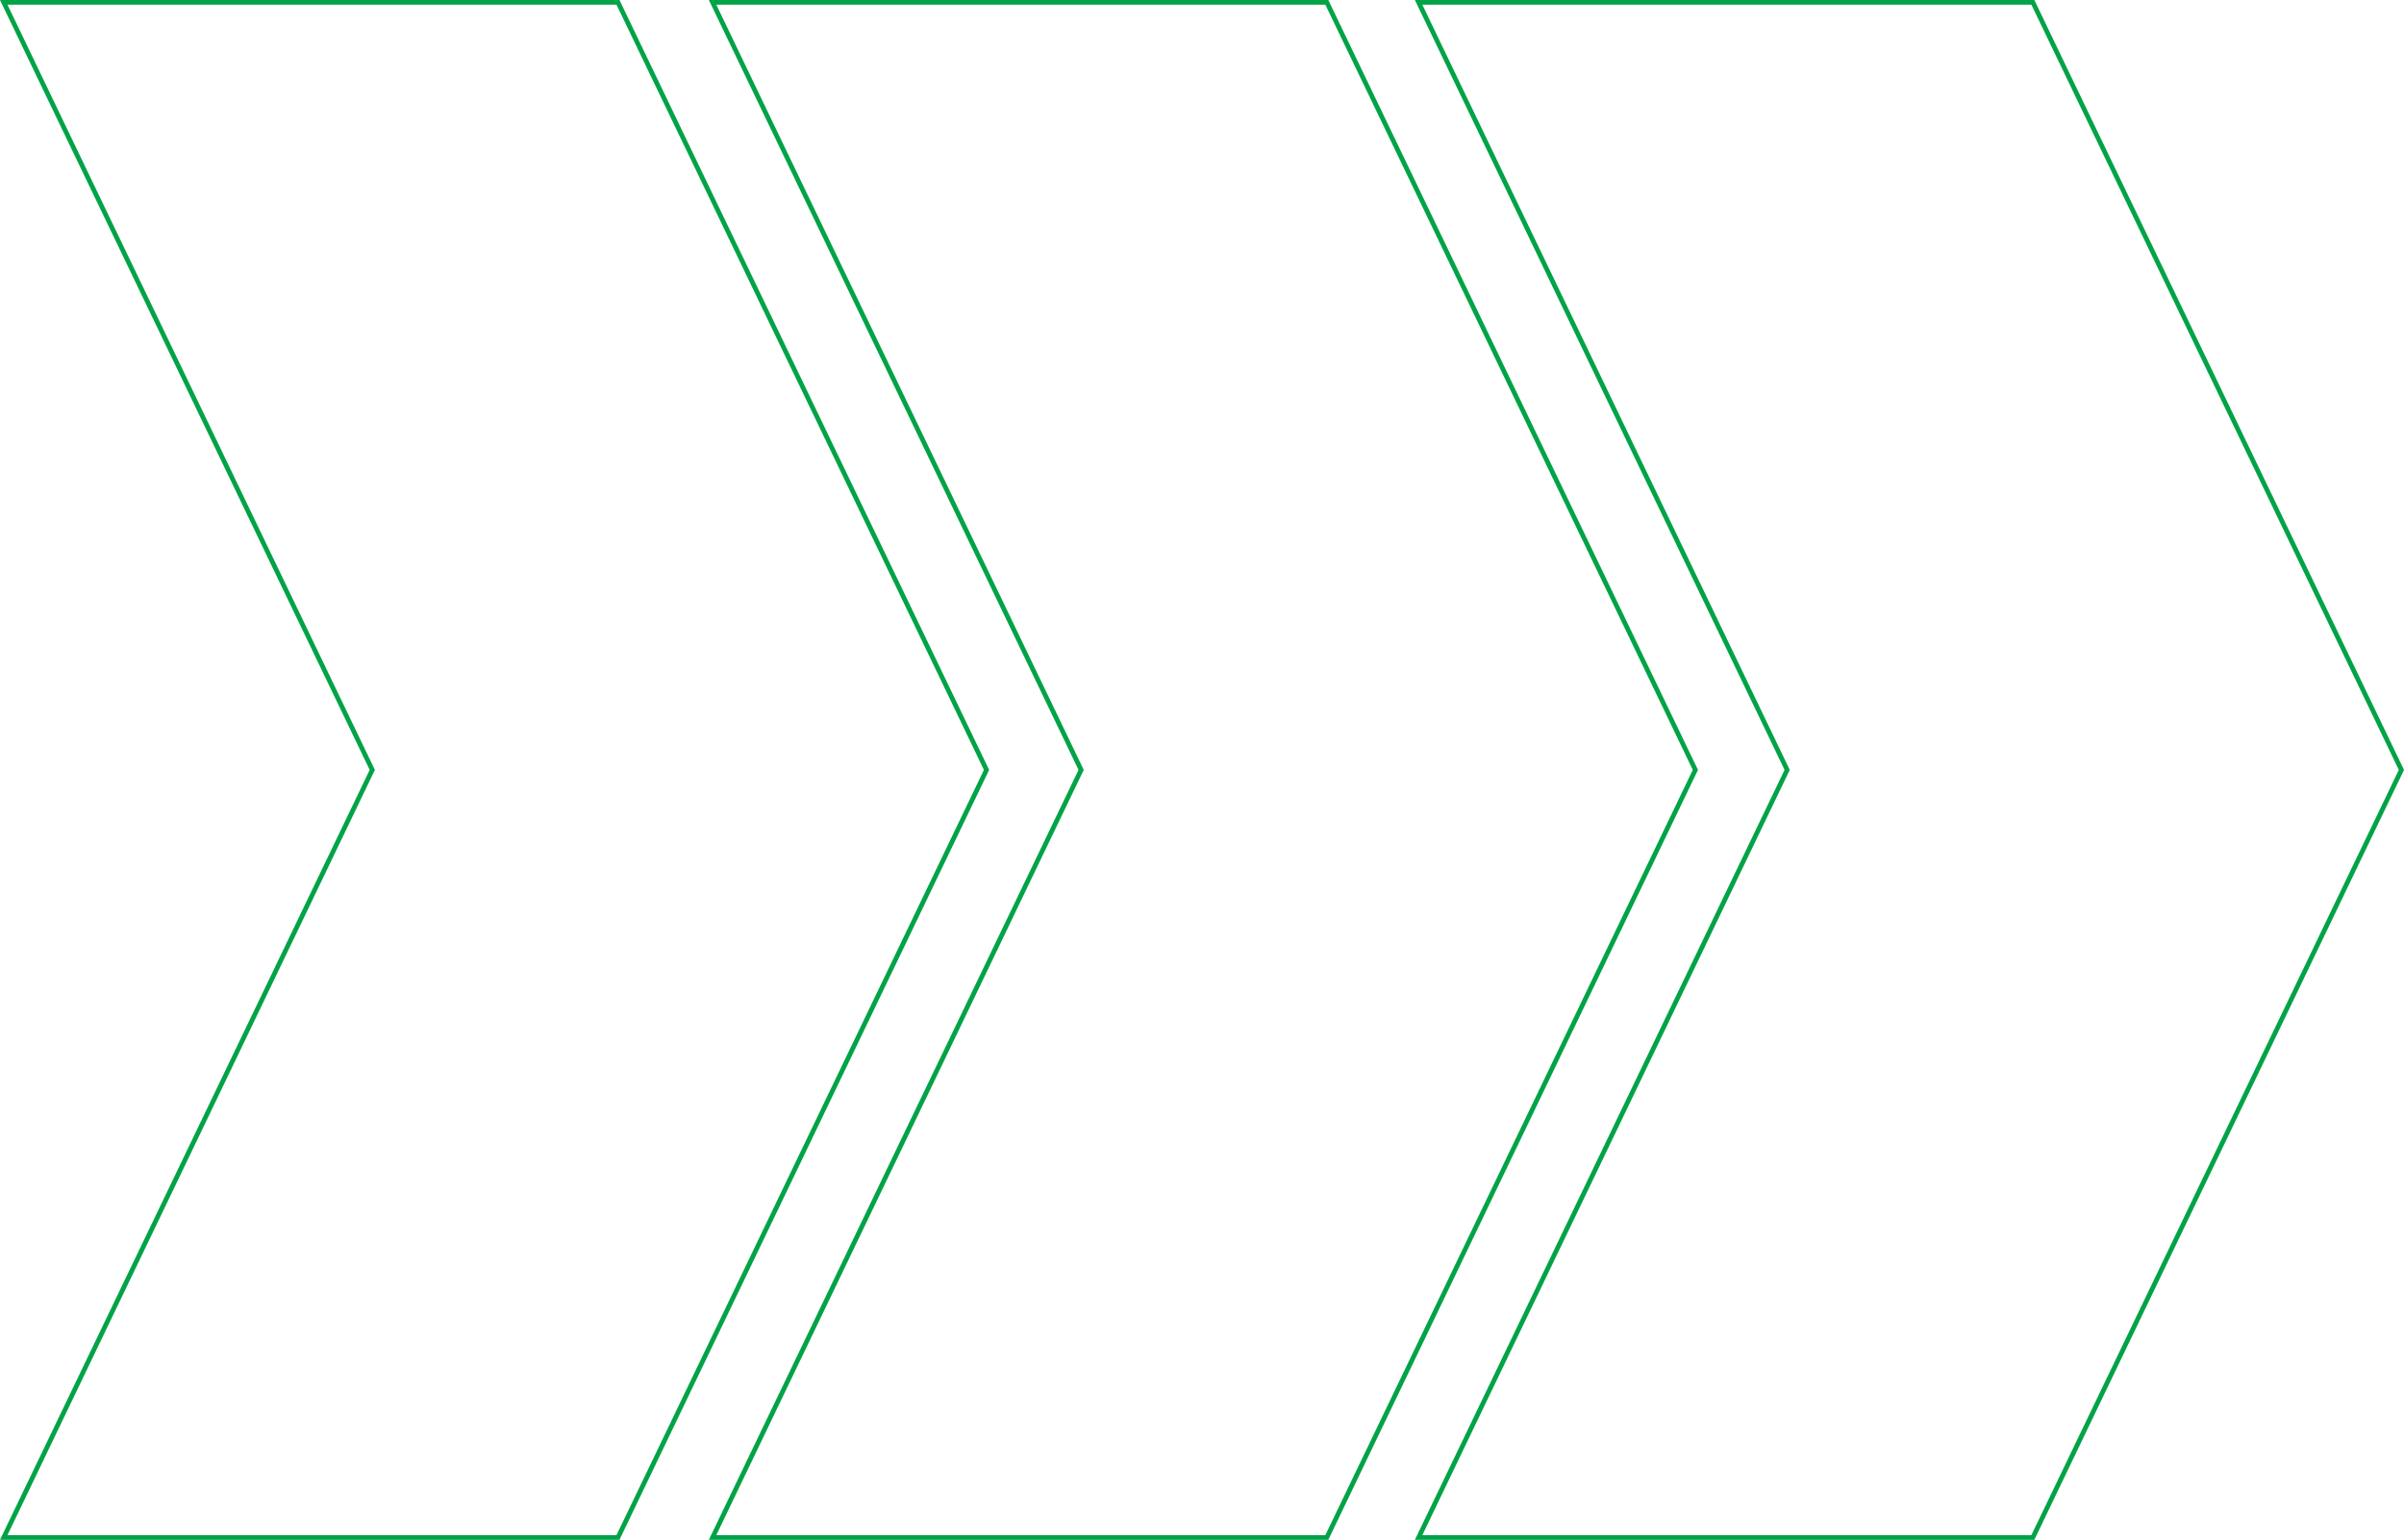 <svg xmlns="http://www.w3.org/2000/svg" width="510.741" height="327.242" viewBox="0 0 510.741 327.242">
  <g id="グループ_887" data-name="グループ 887" transform="translate(430.185 260.5) rotate(180)">
    <path id="パス_2484" data-name="パス 2484" d="M130.5,326.242H0L78.3,163.121,0,0H130.5l78.3,163.121Z" transform="translate(278.793 260) rotate(180)" fill="none" stroke="#00a346" stroke-width="1" style="mix-blend-mode: multiply;isolation: isolate"/>
    <path id="パス_2488" data-name="パス 2488" d="M130.5,326.242H0L78.3,163.121,0,0H130.5l78.3,163.121Z" transform="translate(429.391 260) rotate(180)" fill="none" stroke="#00a346" stroke-width="1" style="mix-blend-mode: multiply;isolation: isolate"/>
    <path id="パス_2485" data-name="パス 2485" d="M130.5,326.242H0L78.3,163.121,0,0H130.5l78.3,163.121Z" transform="translate(128.793 260) rotate(180)" fill="none" stroke="#00a346" stroke-width="1" style="mix-blend-mode: multiply;isolation: isolate"/>
  </g>
</svg>
